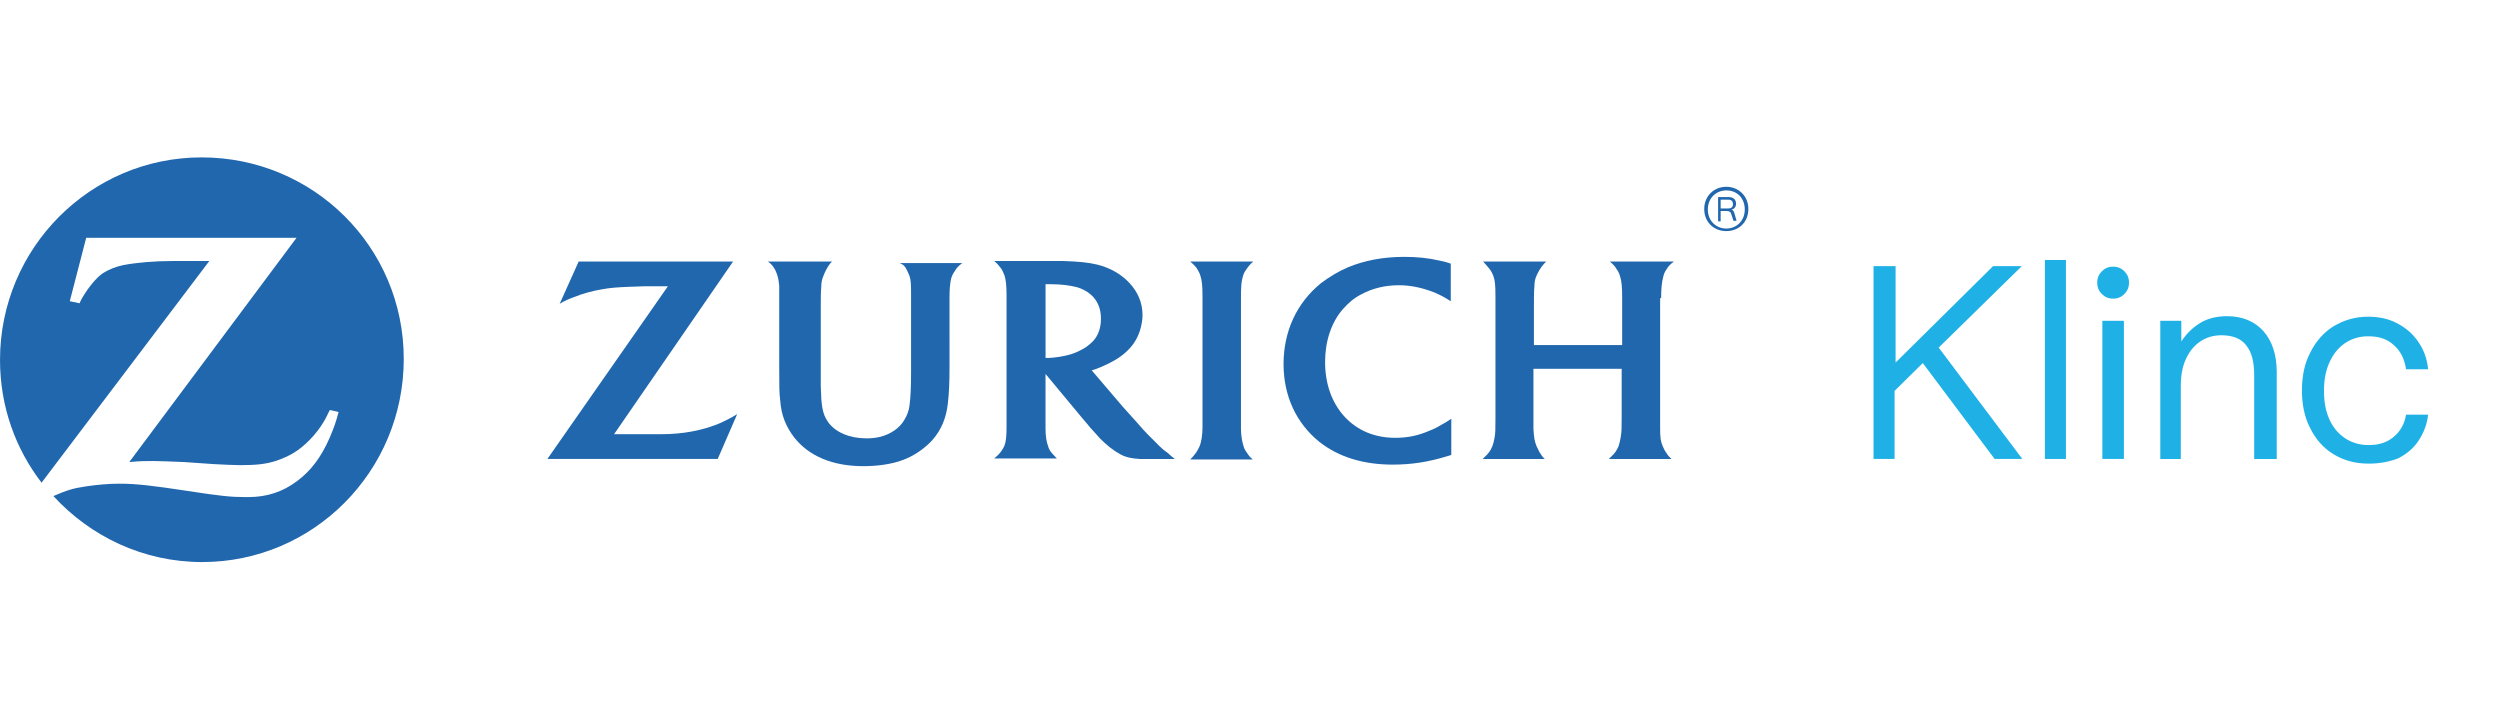 <?xml version="1.0" encoding="UTF-8" standalone="no"?>
<svg
   inkscape:version="1.2.1 (9c6d41e410, 2022-07-14)"
   sodipodi:docname="zurich_CMT_v1.svg"
   id="svg8"
   version="1.1"
   fill="none"
   viewBox="0 0 139 40"
   height="40"
   width="139"
   xmlns:inkscape="http://www.inkscape.org/namespaces/inkscape"
   xmlns:sodipodi="http://sodipodi.sourceforge.net/DTD/sodipodi-0.dtd"
   xmlns="http://www.w3.org/2000/svg"
   xmlns:svg="http://www.w3.org/2000/svg"
   xmlns:rdf="http://www.w3.org/1999/02/22-rdf-syntax-ns#"
   xmlns:cc="http://creativecommons.org/ns#"
   xmlns:dc="http://purl.org/dc/elements/1.1/">
  <defs
     id="defs12" />
  <sodipodi:namedview
     inkscape:current-layer="svg8"
     inkscape:window-maximized="1"
     inkscape:window-y="-8"
     inkscape:window-x="-8"
     inkscape:cy="10.695901"
     inkscape:cx="46.165395"
     inkscape:zoom="6.3575758"
     showgrid="false"
     id="namedview10"
     inkscape:window-height="1009"
     inkscape:window-width="1920"
     inkscape:pageshadow="2"
     inkscape:pageopacity="0"
     guidetolerance="10"
     gridtolerance="10"
     objecttolerance="10"
     borderopacity="1"
     bordercolor="#666666"
     pagecolor="#ffffff"
     inkscape:showpageshadow="2"
     inkscape:pagecheckerboard="0"
     inkscape:deskcolor="#d1d1d1" />
  <g
     id="g5448"
     transform="matrix(0.9,0,0,0.9,18.378,1.88)">
    <g
       id="g2073"
       transform="matrix(1,0,0,1,-20.419,7.634)">
      <path
         d="M 115.742,18.63 V 6.719 h 1.363 v 5.955 l 6.022,-5.955 h 1.774 l -5.134,5.032 5.166,6.879 h -1.711 l -4.437,-5.924 -1.743,1.72 v 4.204 z"
         fill="#1fb1e6"
         id="path2" />
      <path
         d="M 126.328,18.631 V 6.338 h 1.3 V 18.631 Z"
         fill="#1fb1e6"
         id="path4" />
      <path
         d="m 130.543,8.726 c -0.285,0 -0.507,-0.096 -0.697,-0.287 -0.19,-0.191 -0.285,-0.414 -0.285,-0.701 0,-0.287 0.095,-0.51 0.285,-0.701 0.19,-0.191 0.412,-0.287 0.697,-0.287 0.285,0 0.507,0.096 0.697,0.287 0.19,0.191 0.285,0.414 0.285,0.701 0,0.287 -0.095,0.51 -0.285,0.701 -0.19,0.191 -0.412,0.287 -0.697,0.287 z m -0.666,9.904 v -8.535 h 1.332 v 8.535 z"
         fill="#1fb1e6"
         id="path6" />
      <path
         d="m 133.457,18.632 v -8.535 h 1.299 v 1.274 c 0.317,-0.478 0.698,-0.86 1.173,-1.147 0.475,-0.287 1.046,-0.414 1.648,-0.414 0.951,0 1.711,0.318 2.25,0.924 0.539,0.605 0.824,1.465 0.824,2.516 v 5.382 h -1.394 v -5.191 c 0,-0.828 -0.159,-1.433 -0.507,-1.847 -0.317,-0.414 -0.856,-0.605 -1.522,-0.605 -0.475,0 -0.919,0.127 -1.299,0.382 -0.38,0.255 -0.666,0.605 -0.887,1.083 -0.222,0.478 -0.317,1.019 -0.317,1.656 v 4.522 z"
         fill="#1fb1e6"
         id="path8" />
      <path
         d="m 146.327,18.918 c -0.824,0 -1.521,-0.191 -2.155,-0.573 -0.634,-0.382 -1.109,-0.924 -1.458,-1.624 -0.349,-0.669 -0.507,-1.465 -0.507,-2.325 0,-0.86 0.158,-1.656 0.507,-2.325 0.349,-0.701 0.824,-1.242 1.426,-1.624 0.634,-0.382 1.331,-0.605 2.155,-0.605 0.666,0 1.268,0.127 1.807,0.414 0.539,0.287 0.951,0.637 1.299,1.147 0.349,0.51 0.539,1.051 0.602,1.688 h -1.362 c -0.095,-0.637 -0.349,-1.147 -0.761,-1.497 -0.412,-0.382 -0.919,-0.541 -1.585,-0.541 -0.57,0 -1.046,0.159 -1.458,0.446 -0.412,0.287 -0.728,0.701 -0.95,1.21 -0.222,0.51 -0.317,1.083 -0.317,1.72 0,0.637 0.095,1.21 0.317,1.72 0.222,0.51 0.538,0.892 0.95,1.178 0.412,0.287 0.92,0.446 1.49,0.446 0.634,0 1.141,-0.159 1.553,-0.509 0.412,-0.35 0.666,-0.796 0.761,-1.369 h 1.362 c -0.063,0.605 -0.285,1.146 -0.602,1.624 -0.317,0.478 -0.76,0.828 -1.267,1.083 -0.508,0.191 -1.11,0.318 -1.807,0.318 z"
         fill="#1fb1e6"
         id="path10" />
      <path
         d="M 12.455,0 C 5.578,0 0,5.605 0,12.516 c 0,2.866 0.951,5.478 2.567,7.58 L 12.931,6.401 H 11.821 10.712 c -1.173,0 -2.282,0.096 -3.106,0.255 C 7.131,6.752 6.687,6.943 6.338,7.166 5.926,7.452 5.419,8.089 5.071,8.694 5.039,8.758 4.976,8.854 4.912,9.013 L 4.31,8.885 5.324,4.968 H 18.318 L 7.986,18.822 C 8.652,18.758 8.937,18.758 9.476,18.758 c 0.412,0 1.046,0.032 1.902,0.064 l 1.838,0.127 c 0.666,0.032 1.204,0.064 1.648,0.064 0.951,0 1.553,-0.064 2.155,-0.255 0.475,-0.159 0.919,-0.35 1.331,-0.637 0.729,-0.509 1.426,-1.306 1.838,-2.134 0.032,-0.096 0.095,-0.191 0.19,-0.382 l 0.539,0.127 c -0.19,0.701 -0.285,0.955 -0.539,1.56 -0.539,1.242 -1.173,2.07 -2.028,2.707 -0.887,0.669 -1.87,0.987 -3.011,0.987 H 15.149 c -0.856,0 -1.521,-0.064 -3.581,-0.382 -2.092,-0.319 -3.138,-0.446 -4.183,-0.446 -0.697,0 -1.363,0.064 -2.028,0.159 -0.887,0.127 -1.236,0.255 -2.06,0.605 C 5.578,23.408 8.842,25 12.487,25 19.364,25 24.942,19.395 24.942,12.452 24.942,5.51 19.332,0 12.455,0 Z"
         fill="#2167ae"
         id="path12" />
      <path
         d="m 76.663,8.695 c 0,-0.828 0.032,-1.051 0.127,-1.369 0.032,-0.127 0.095,-0.255 0.19,-0.382 0.127,-0.191 0.222,-0.318 0.444,-0.51 h -3.898 c 0.254,0.223 0.349,0.318 0.444,0.478 0.063,0.127 0.158,0.255 0.19,0.414 0.095,0.287 0.127,0.573 0.127,1.306 0,0.382 0,0.605 0,0.732 v 7.325 c 0,0.414 -0.063,0.892 -0.19,1.178 -0.063,0.127 -0.127,0.255 -0.19,0.35 -0.095,0.127 -0.159,0.223 -0.38,0.446 h 3.866 C 77.202,18.504 77.138,18.408 77.012,18.217 76.916,18.09 76.853,17.962 76.821,17.835 76.726,17.548 76.663,17.134 76.663,16.752 V 9.427 Z"
         fill="#2167ae"
         id="path14" />
      <path
         d="m 102.621,8.695 c 0,-0.541 0.031,-0.955 0.127,-1.306 0.031,-0.159 0.095,-0.318 0.19,-0.446 0.126,-0.223 0.222,-0.318 0.475,-0.51 h -3.962 c 0.222,0.191 0.317,0.287 0.444,0.51 0.095,0.127 0.159,0.287 0.19,0.414 0.095,0.287 0.127,0.637 0.127,1.274 V 11.593 H 94.761 V 9.364 c 0,-0.669 0,-1.115 0.032,-1.433 0,-0.191 0.032,-0.382 0.095,-0.541 0.095,-0.255 0.317,-0.637 0.507,-0.828 0.032,-0.032 0.063,-0.064 0.127,-0.127 h -3.898 c 0.222,0.255 0.285,0.318 0.412,0.478 0.095,0.127 0.159,0.255 0.222,0.414 0.095,0.318 0.127,0.478 0.127,1.306 v 0.764 6.688 c 0,0.669 0,0.987 -0.063,1.274 -0.032,0.159 -0.063,0.318 -0.127,0.478 -0.095,0.255 -0.254,0.478 -0.475,0.669 -0.032,0.032 -0.063,0.064 -0.127,0.127 h 3.835 c -0.159,-0.159 -0.222,-0.255 -0.317,-0.414 -0.063,-0.127 -0.127,-0.255 -0.19,-0.382 -0.127,-0.319 -0.159,-0.541 -0.19,-1.083 0,-0.255 0,-0.51 0,-0.733 v -2.962 h 5.451 v 2.994 c 0,0.669 0,0.892 -0.063,1.242 -0.032,0.191 -0.063,0.35 -0.127,0.541 -0.095,0.223 -0.222,0.446 -0.444,0.637 -0.032,0.032 -0.095,0.096 -0.159,0.159 h 3.867 c -0.159,-0.159 -0.222,-0.223 -0.317,-0.382 -0.095,-0.127 -0.159,-0.255 -0.222,-0.414 -0.127,-0.287 -0.159,-0.51 -0.159,-1.115 0,-0.35 0,-0.573 0,-0.637 V 9.364 8.695 Z"
         fill="#2167ae"
         id="path16" />
      <path
         d="m 71.595,17.804 c -0.412,-0.414 -0.824,-0.796 -1.363,-1.433 -0.349,-0.382 -0.666,-0.733 -0.887,-0.987 l -1.902,-2.229 c 0.222,-0.064 0.317,-0.096 0.539,-0.191 0.602,-0.255 1.077,-0.51 1.49,-0.86 0.475,-0.414 0.761,-0.828 0.951,-1.401 0.095,-0.319 0.159,-0.637 0.159,-0.955 0,-0.764 -0.285,-1.433 -0.824,-2.006 C 69.25,7.199 68.553,6.816 67.792,6.625 67.253,6.498 66.683,6.434 65.7,6.402 c -0.38,0 -0.729,0 -1.141,0 h -3.138 c 0.222,0.191 0.285,0.287 0.412,0.446 0.095,0.127 0.158,0.287 0.222,0.446 0.095,0.287 0.127,0.669 0.127,1.306 v 8.026 c 0,0.573 -0.032,0.923 -0.127,1.178 -0.063,0.127 -0.127,0.255 -0.222,0.382 -0.127,0.159 -0.19,0.223 -0.412,0.414 h 3.866 c -0.19,-0.191 -0.222,-0.255 -0.349,-0.382 -0.095,-0.127 -0.158,-0.255 -0.19,-0.382 -0.095,-0.255 -0.159,-0.573 -0.159,-1.115 0,-0.191 0,-0.382 0,-0.605 v -2.739 l 2.25,2.707 c 0.095,0.127 0.285,0.318 0.507,0.605 0.254,0.287 0.475,0.509 0.602,0.669 0.444,0.446 0.856,0.764 1.268,0.987 0.349,0.191 0.697,0.255 1.204,0.287 0.19,0 0.412,0 0.634,0 h 1.521 c -0.19,-0.159 -0.285,-0.223 -0.444,-0.382 -0.19,-0.127 -0.38,-0.287 -0.539,-0.446 z m -4.659,-5.987 c -0.444,0.255 -0.887,0.414 -1.521,0.509 -0.254,0.032 -0.475,0.064 -0.634,0.064 -0.063,0 -0.095,0 -0.19,0 V 7.835 c 0.159,0 0.222,0 0.317,0 0.602,0 1.173,0.064 1.648,0.191 0.317,0.096 0.602,0.255 0.824,0.446 0.412,0.35 0.634,0.86 0.634,1.497 0,0.541 -0.159,1.019 -0.475,1.369 -0.19,0.191 -0.38,0.35 -0.602,0.478 z"
         fill="#2167ae"
         id="path18" />
      <path
         d="m 88.325,16.879 c -0.729,0.318 -1.395,0.446 -2.123,0.446 -1.268,0 -2.345,-0.446 -3.138,-1.306 -0.792,-0.86 -1.204,-2.038 -1.204,-3.376 0,-1.274 0.38,-2.452 1.109,-3.28 0.317,-0.35 0.665,-0.669 1.109,-0.892 0.697,-0.382 1.49,-0.573 2.345,-0.573 0.729,0 1.458,0.159 2.187,0.446 0.444,0.191 0.602,0.287 1.014,0.541 V 6.561 C 89.34,6.465 89.213,6.433 88.896,6.369 88.198,6.21 87.533,6.146 86.741,6.146 c -1.299,0 -2.44,0.223 -3.454,0.637 -0.602,0.255 -1.173,0.605 -1.68,0.987 -1.49,1.21 -2.313,2.962 -2.313,5 0,1.974 0.792,3.662 2.218,4.809 1.173,0.924 2.694,1.401 4.532,1.401 1.141,0 2.219,-0.159 3.423,-0.541 0.032,0 0.127,-0.032 0.19,-0.064 v -2.229 c -0.285,0.191 -0.38,0.255 -0.571,0.35 -0.254,0.159 -0.507,0.287 -0.761,0.382 z"
         fill="#2167ae"
         id="path20" />
      <path
         d="m 55.998,6.911 c 0.063,0.127 0.127,0.255 0.19,0.414 0.095,0.287 0.095,0.605 0.095,1.274 v 4.65 c 0,0.987 -0.032,1.592 -0.095,2.07 -0.032,0.319 -0.159,0.637 -0.317,0.892 -0.285,0.509 -0.856,0.892 -1.49,1.051 -0.254,0.064 -0.539,0.096 -0.856,0.096 -1.046,0 -1.933,-0.382 -2.377,-1.019 -0.349,-0.51 -0.412,-0.987 -0.444,-2.229 V 13.09 9.395 c 0,-0.701 0,-1.051 0.032,-1.401 0,-0.223 0.032,-0.414 0.095,-0.573 0.095,-0.287 0.285,-0.669 0.475,-0.892 0.032,-0.032 0.063,-0.064 0.095,-0.096 h -3.962 c 0.254,0.191 0.317,0.287 0.444,0.51 0.063,0.127 0.127,0.287 0.159,0.414 0.063,0.191 0.063,0.382 0.095,0.573 0,0.127 0,0.382 0,0.764 v 0.701 3.503 c 0,1.306 0,1.624 0.063,2.134 0.063,0.892 0.349,1.592 0.856,2.261 0.919,1.178 2.409,1.783 4.279,1.783 0.887,0 1.775,-0.127 2.44,-0.382 0.697,-0.255 1.331,-0.701 1.806,-1.21 0.57,-0.637 0.887,-1.401 0.982,-2.357 0.063,-0.573 0.095,-1.21 0.095,-2.166 V 9.459 8.758 8.631 c 0,-0.51 0.032,-0.828 0.095,-1.115 0.032,-0.159 0.127,-0.35 0.222,-0.478 0.127,-0.223 0.222,-0.318 0.475,-0.51 h -3.866 c 0.222,0.096 0.317,0.191 0.412,0.382 z"
         fill="#2167ae"
         id="path22" />
      <path
         d="m 42.688,16.943 c -0.539,0.096 -1.141,0.159 -1.901,0.159 -0.254,0 -0.571,0 -0.983,0 H 37.934 L 45.287,6.434 h -9.539 l -1.173,2.611 c 0.38,-0.223 0.539,-0.287 0.887,-0.414 0.539,-0.223 1.141,-0.382 1.711,-0.478 0.507,-0.096 0.951,-0.127 1.711,-0.159 0.349,0 0.666,-0.032 0.951,-0.032 h 1.426 L 33.815,18.631 h 10.522 l 1.204,-2.771 c -0.412,0.255 -0.57,0.319 -0.887,0.478 -0.602,0.287 -1.268,0.478 -1.965,0.605 z"
         fill="#2167ae"
         id="path24" />
      <path
         d="m 106.646,1.816 c -0.761,0 -1.363,0.573 -1.363,1.369 0,0.828 0.602,1.369 1.363,1.369 0.761,0 1.363,-0.541 1.363,-1.369 0,-0.796 -0.602,-1.369 -1.363,-1.369 z m 0,2.58 c -0.634,0 -1.141,-0.478 -1.141,-1.178 0,-0.701 0.507,-1.178 1.141,-1.178 0.666,0 1.141,0.478 1.141,1.178 0,0.701 -0.507,1.178 -1.141,1.178 z"
         fill="#2167ae"
         id="path26" />
      <path
         d="M 106.139,3.918 V 2.453 h 0.665 c 0.285,0 0.444,0.159 0.444,0.414 0,0.191 -0.127,0.35 -0.285,0.35 0.095,0.032 0.158,0.127 0.19,0.255 l 0.127,0.446 h -0.191 L 106.963,3.536 C 106.931,3.377 106.836,3.313 106.677,3.313 h -0.38 v 0.637 h -0.158 z m 0.158,-0.764 h 0.476 c 0.19,0 0.285,-0.096 0.285,-0.255 0,-0.191 -0.095,-0.287 -0.285,-0.287 h -0.476 z"
         fill="#2167ae"
         id="path28" />
    </g>
  </g>
</svg>
